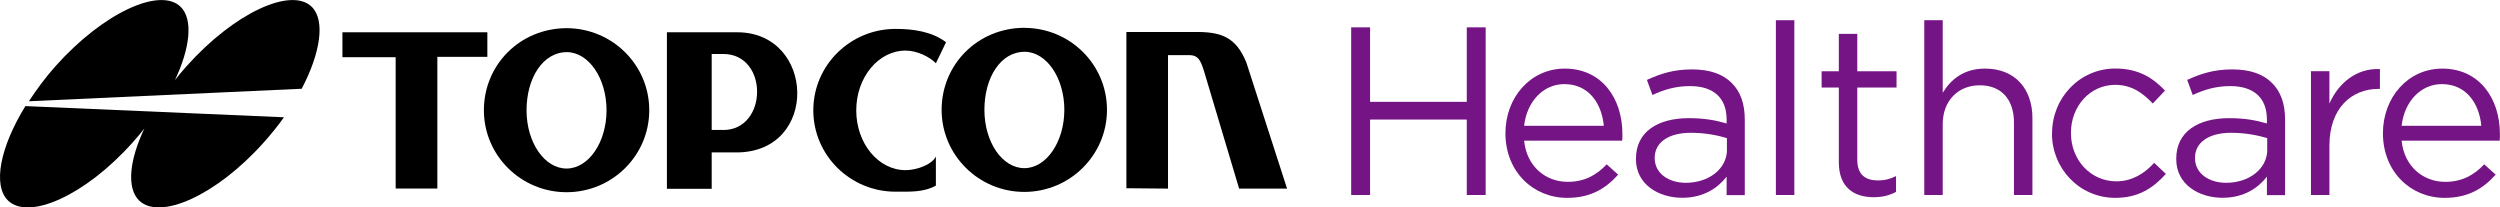 <?xml version="1.0" encoding="UTF-8"?>
<svg xmlns="http://www.w3.org/2000/svg" id="_レイヤー_2" viewBox="0 0 340 28.2">
  <defs>
    <style>.cls-1{fill:#751485;}</style>
  </defs>
  <g id="_レイヤー_1-2">
    <g id="rgb">
      <path d="m3.92,13.77l37.11-1.7c2.57-4.88,3.23-9.32,1.36-11.15-2.79-2.72-10.54.82-17.03,8.1-.58.64-1.12,1.3-1.63,1.95v.06c2.14-4.48,2.57-8.4.83-10.11-2.8-2.72-10.54.82-17.03,8.1-1.35,1.51-2.6,3.22-3.6,4.75"></path>
      <path d="m3.47,14.43l35.15,1.52c-.83,1.17-1.71,2.25-2.72,3.39-6.5,7.29-14.19,10.65-16.98,7.93-1.72-1.69-1.34-5.48.74-9.85l.09-.09c-.53.68-1.09,1.35-1.68,2.01-6.49,7.29-14.18,10.65-16.98,7.93C-1.02,25.2.02,19.99,3.46,14.42v.02"></path>
      <polygon points="66.28 4.39 46.57 4.39 46.57 7.78 53.81 7.78 53.81 25.64 59.48 25.64 59.48 7.73 66.28 7.73 66.28 4.39 66.28 4.39"></polygon>
      <path d="m77.05,22.92c-3,0-5.44-3.55-5.44-7.92s2.21-7.91,5.49-7.91h0c2.98.03,5.39,3.56,5.39,7.91s-2.44,7.92-5.44,7.92m.05-19.09h0s-.02,0-.02,0c-.01,0-.02,0-.03,0h0c-6.37.03-11.24,5.01-11.24,11.16s5.03,11.15,11.24,11.15,11.25-4.99,11.25-11.15-5.01-11.12-11.2-11.16"></path>
      <path d="m139.32,22.87c-3.01,0-5.44-3.54-5.44-7.93s2.2-7.9,5.48-7.9h0c2.98.03,5.39,3.56,5.39,7.9s-2.44,7.93-5.44,7.93m.05-19.09h0s-.02,0-.03,0c-.01,0-.02,0-.03,0h0c-6.37.03-11.24,5.01-11.24,11.16s5.04,11.16,11.24,11.16,11.25-5,11.25-11.16-5-11.12-11.2-11.15"></path>
      <path d="m98.36,17.67h-1.57V7.34h1.57c6.19,0,6.09,10.34,0,10.34m1.9-13.29h-9.56v21.29h6.09v-4.95h3.42c11.23-.05,10.67-16.34.05-16.34"></path>
      <path d="m123.16,23.14c-3.71,0-6.71-3.64-6.71-8.13s3.01-8.13,6.71-8.13c1.55,0,3.24.83,4.12,1.72,0,0,1.4-2.86,1.38-2.86-1.87-1.41-4.32-1.81-6.86-1.81-6.18,0-11.19,4.96-11.19,11.07s5.01,11.07,11.19,11.07c2.01,0,3.85.09,5.48-.83,0,0,0-3.98,0-3.96-.53,1.1-2.58,1.86-4.12,1.86"></path>
      <path d="m169.52,8.54c-1.43-3.57-3.52-4.24-7.14-4.19h-9.19v21.25l5.66.05V7.5h2.91c1.34,0,1.62.94,2.15,2.72l4.61,15.43h6.52l-5.52-17.1h0Z"></path>
      <path class="cls-1" d="m183.76,3.72h2.57v10.13h13.15V3.72h2.57v22.8h-2.57v-10.26h-13.15v10.26h-2.57V3.72Z"></path>
      <path class="cls-1" d="m213.21,24.73c2.31,0,3.94-.94,5.3-2.38l1.56,1.4c-1.69,1.89-3.74,3.16-6.93,3.16-4.62,0-8.4-3.55-8.4-8.79,0-4.89,3.42-8.79,8.07-8.79,4.98,0,7.84,3.97,7.84,8.92,0,.23,0,.49-.03.88h-13.34c.36,3.55,2.96,5.6,5.92,5.6Zm4.91-7.62c-.29-3.06-2.05-5.67-5.37-5.67-2.9,0-5.11,2.41-5.47,5.67h10.84Z"></path>
      <path class="cls-1" d="m222.49,21.64v-.07c0-3.62,2.93-5.5,7.19-5.5,2.15,0,3.64.29,5.14.72v-.52c0-3-1.82-4.56-4.98-4.56-1.98,0-3.55.49-5.11,1.21l-.75-2.05c1.85-.85,3.64-1.43,6.12-1.43s4.23.65,5.43,1.86c1.17,1.17,1.76,2.8,1.76,4.95v10.29h-2.47v-2.51c-1.17,1.5-3.09,2.87-6.05,2.87-3.16,0-6.28-1.79-6.28-5.24Zm12.37-1.3v-1.56c-1.24-.36-2.86-.72-4.91-.72-3.12,0-4.91,1.37-4.91,3.39v.06c0,2.12,1.95,3.35,4.23,3.35,3.09,0,5.6-1.86,5.6-4.53Z"></path>
      <path class="cls-1" d="m241.52,2.75h2.51v23.77h-2.51V2.75Z"></path>
      <path class="cls-1" d="m250.08,22.06v-10.16h-2.34v-2.21h2.34v-5.08h2.51v5.08h5.34v2.21h-5.34v9.84c0,2.05,1.14,2.8,2.83,2.8.85,0,1.56-.16,2.44-.59v2.15c-.88.46-1.82.72-3.03.72-2.7,0-4.75-1.33-4.75-4.75Z"></path>
      <path class="cls-1" d="m261.7,2.75h2.51v9.87c1.11-1.82,2.86-3.29,5.76-3.29,4.07,0,6.44,2.74,6.44,6.74v10.45h-2.51v-9.84c0-3.13-1.69-5.08-4.65-5.08s-5.04,2.12-5.04,5.28v9.64h-2.51V2.75Z"></path>
      <path class="cls-1" d="m279.08,18.18v-.07c0-4.75,3.71-8.79,8.62-8.79,3.19,0,5.17,1.34,6.74,3l-1.66,1.76c-1.33-1.4-2.83-2.54-5.11-2.54-3.42,0-6.02,2.9-6.02,6.51v.06c0,3.65,2.67,6.55,6.18,6.55,2.15,0,3.81-1.07,5.14-2.51l1.59,1.5c-1.69,1.89-3.71,3.26-6.87,3.26-4.91,0-8.62-4.01-8.62-8.73Z"></path>
      <path class="cls-1" d="m295.97,21.64v-.07c0-3.62,2.93-5.5,7.19-5.5,2.15,0,3.64.29,5.14.72v-.52c0-3-1.82-4.56-4.98-4.56-1.98,0-3.55.49-5.11,1.21l-.75-2.05c1.85-.85,3.64-1.43,6.12-1.43s4.23.65,5.43,1.86c1.17,1.17,1.76,2.8,1.76,4.95v10.29h-2.47v-2.51c-1.17,1.5-3.09,2.87-6.05,2.87-3.16,0-6.28-1.79-6.28-5.24Zm12.37-1.3v-1.56c-1.24-.36-2.86-.72-4.91-.72-3.12,0-4.91,1.37-4.91,3.39v.06c0,2.12,1.95,3.35,4.23,3.35,3.09,0,5.6-1.86,5.6-4.53Z"></path>
      <path class="cls-1" d="m314.29,9.68h2.51v4.4c1.24-2.8,3.68-4.82,6.87-4.69v2.7h-.2c-3.68,0-6.67,2.64-6.67,7.72v6.71h-2.51V9.68Z"></path>
      <path class="cls-1" d="m332.55,24.73c2.31,0,3.94-.94,5.3-2.38l1.56,1.4c-1.69,1.89-3.74,3.16-6.93,3.16-4.62,0-8.4-3.55-8.4-8.79,0-4.89,3.42-8.79,8.07-8.79,4.98,0,7.84,3.97,7.84,8.92,0,.23,0,.49-.03.88h-13.34c.36,3.55,2.96,5.6,5.92,5.6Zm4.91-7.62c-.29-3.06-2.05-5.67-5.37-5.67-2.9,0-5.11,2.41-5.47,5.67h10.84Z"></path>
    </g>
  </g>
</svg>
